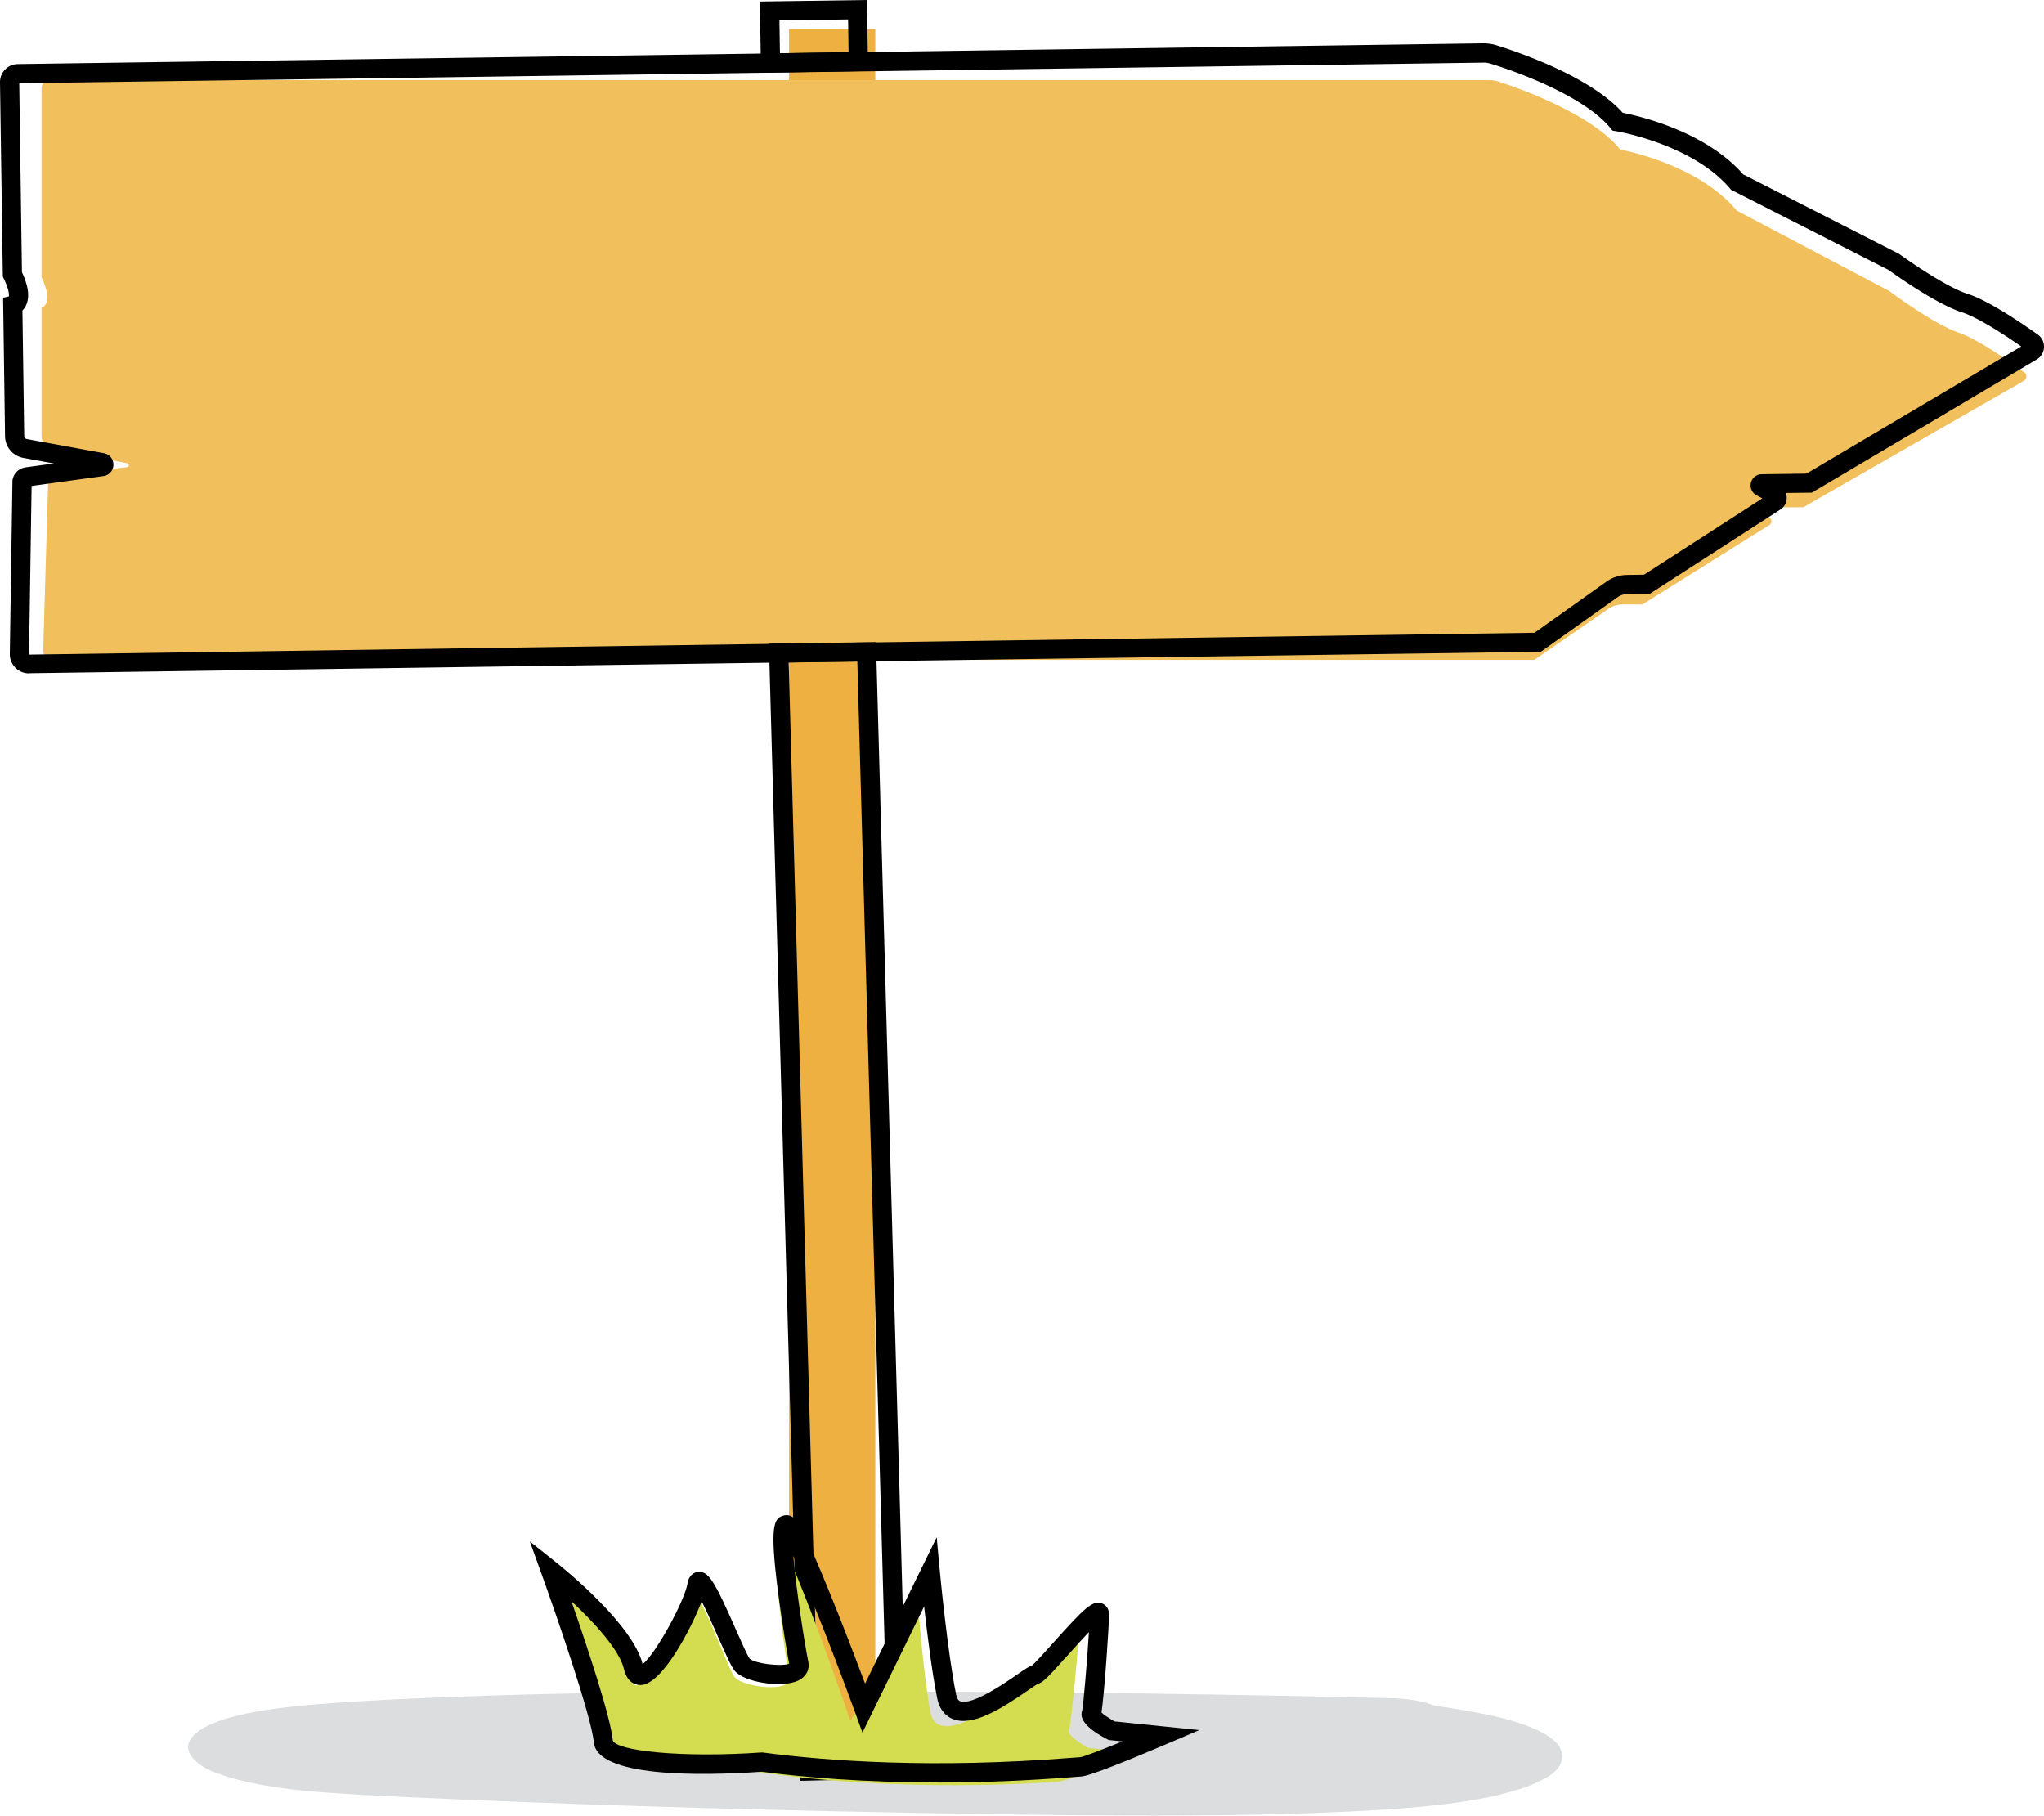 <svg id="Layer_2" data-name="Layer 2" xmlns="http://www.w3.org/2000/svg" viewBox="0 0 296.3 263.19"><defs><style>.cls-2,.cls-4{stroke-width:0}.cls-4{fill:#efb042}</style></defs><g id="Outlines"><path d="M226.19 253.44c-1.02-2.18-5.82-3.92-10.56-4.89-2.45-.5-4.97-.94-7.58-1.28-1.61-.64-3.77-1.05-6.25-1.11-23.28-.57-46.58-.89-69.86-.96-23.47-.07-47.05-.07-70.32.93-5.46.23-10.94.51-16.3.96-7.01.59-15.25 1.8-17.55 4.81-1.35 1.76.15 3.82 3.59 5.1 2.77 1.03 6 1.71 9.55 2.2 3.2.44 6.58.66 9.89.87 2.87.19 5.77.32 8.65.45 23.05 1.07 46.17 1.74 69.29 2.19 11.51.22 23.03.42 34.54.46 12.05.04 24.21-.09 36.09-.78 5.64-.32 11.3-.86 16.38-1.87 1.64-.33 3.08-.75 4.54-1.18 1.45-.43 2.48-.93 3.6-1.52 2.38-1.24 2.99-2.85 2.27-4.4Z" style="stroke-width:0;fill:#babcbe;opacity:.5"/><path class="cls-4" d="M114.38 12.95V4.21h12.5v8.71l-12.5.03zM114.38 253.34V94.37h12.5V253.2l-12.5.14z"/><path d="m7.68 69.03 10.73-1.32c.32-.04.34-.5.02-.56L7.48 64.98c-.85-.17-1.46-.91-1.46-1.77V44.6s1.88-.4 0-4.42V12.8c0-.66.53-1.19 1.19-1.19h208.68c.47 0 .94.08 1.39.23 2.82.92 13.42 4.63 17.59 9.84 0 0 11.25 2.01 16.88 8.84l22.11 11.66s6.43 4.82 10.05 6.03c2.81.94 7.54 4.29 9.53 5.75.44.32.4.98-.07 1.25L261.4 73.53h-6.76c-.23 0-.32.31-.11.43l1.95 1.09c.4.22.42.8.03 1.04l-18.42 11.52h-2.86c-.75 0-1.49.23-2.11.66l-10.7 7.38H7.61c-.74 0-1.35-.6-1.35-1.34l.72-24.48c0-.4.3-.75.7-.79Z" style="fill:#f1bf5c;stroke-width:0"/><path class="cls-2" d="M110.31 10.54 110.16.22 125.68 0l.15 10.29-15.51.26Zm2.68-7.58.07 4.75 9.95-.16-.07-4.73-9.95.14ZM116.04 258.14 111.46 93.3l15.52-.22 4.57 164.67-15.51.39Zm-1.71-162.1 4.42 159.24 9.95-.25-4.42-159.13-9.95.14Z"/><path class="cls-2" d="M4.19 97.61c-1.5 0-2.73-1.21-2.77-2.71l.38-24.98c-.03-1.07.8-2.03 1.91-2.18l4.09-.56-4.42-.81a3.239 3.239 0 0 1-2.65-3.13L.45 43.16l.83-.19c.04-.24.05-.98-.74-2.6l-.13-.28L0 11.93a2.608 2.608 0 0 1 2.56-2.64l212.45-3.01c.63 0 1.25.08 1.85.26 3.17.98 13.66 4.54 18.37 9.81 2.35.46 11.98 2.67 17.46 8.92l22.62 11.54c.06.05 6.48 4.7 9.92 5.79 2.96.94 7.64 4.1 10.17 5.9.6.42.93 1.11.9 1.84-.03.73-.42 1.39-1.05 1.76l-32.6 19.31-3.78.05c.07.2.12.41.13.63.03.72-.31 1.38-.92 1.77l-18.93 12.21-3.31.05c-.49 0-.96.16-1.35.44l-11.14 7.92h-.43L4.24 97.59H4.2Zm.39-27.17-.37 24.45 218.23-3.17 10.44-7.42c.86-.61 1.87-.94 2.93-.96l2.51-.04 17.15-11.06-.85-.45c-.65-.35-.98-1.1-.81-1.81.18-.72.81-1.23 1.55-1.24l6.51-.09L293 50.22c-3.68-2.57-6.86-4.41-8.61-4.96-3.67-1.17-9.77-5.51-10.62-6.13l-22.83-11.62-.18-.21c-5.43-6.41-16.37-8.27-16.48-8.28l-.52-.08-.33-.4c-3.2-3.89-11.08-7.37-17.39-9.32-.32-.1-.65-.15-.98-.14L2.79 12.07l.39 27.38c.96 2.07 1.15 3.65.58 4.83-.14.29-.31.53-.51.72l.26 18.21c0 .21.16.39.37.43l11.18 2.05c.82.15 1.4.86 1.38 1.7-.02.83-.64 1.52-1.47 1.62l-10.4 1.43Zm0-.53v.05-.05Zm10.02-3.66h-.02.02Z"/><path d="M108.96 256.71s-21.76 1.05-22.04-3.37c-.28-4.42-6.89-23.98-6.89-23.98s10.19 8.46 11.3 13.73c1.1 5.28 8.54-8.22 9.09-11.25s4.96 9.83 6.06 11.25c1.1 1.42 8.36 2.44 7.9 0-.46-2.44-3.95-26.41 0-17.31 3.95 9.09 8.9 23.69 8.9 23.69l9.64-18.73s.83 11.3 1.93 17.36c1.1 6.06 11.59-2.8 12.4-2.79s9.08-10.16 9.08-8.23-1.1 12.95-1.38 13.77 2.75 2.5 2.75 2.5l6.89.85s-10.19 4.09-11.3 4.09-22.31 1.8-44.35-1.57Z" style="fill:#d4dc4f;stroke-width:0"/><path class="cls-2" d="M135.94 258.37c-10.8 0-19.42-.75-25.52-1.55-8.98.61-23.92.84-24.35-4.32-.3-3.62-5.59-18.88-7.6-24.45l-1.67-4.62 3.84 3.06c1.14.9 11.11 8.98 12.52 14.74 1.94-1.56 6.11-9.22 6.51-11.73.22-1.34 1.1-1.6 1.47-1.64 1.58-.21 2.46 1.39 5.51 8.29.76 1.73 1.71 3.88 2.03 4.28.76.72 4.6 1.17 5.72.73-.29-1.49-1.07-6.14-1.63-10.5-1.23-9.59-.55-10.53.72-10.95 1.66-.55 2.64 1.57 3.22 2.83 3.1 6.77 6.85 16.59 8.69 21.51l10.38-21.22.46 4.93c.01.12 1.11 11.74 2.36 17.87.16.8.47.92.57.96 1.71.69 6.51-2.64 8.32-3.89 1.12-.77 1.66-1.14 2.11-1.29.53-.44 2.02-2.1 3.12-3.33 4.57-5.1 5.68-6.15 7.02-5.66.48.18 1.01.67 1.02 1.52.03 1.58-.68 11.65-1.09 14.29.34.33 1.13.86 1.9 1.29l12.28 1.26-4.97 2.12c-4.91 2.09-11.01 4.59-12.18 4.61-.12 0-.45.03-.96.07-7.22.57-13.83.8-19.78.8Zm-25.44-4.35.14.02c9.32 1.23 24.67 2.36 44.86.75.61-.05.99-.08 1.12-.08.52-.08 3.05-1.05 6.09-2.29l-1.99-.2-.24-.12c-4.22-2.21-3.77-3.64-3.6-4.18.16-.7.74-7.39.97-11.34-1 1.04-2.21 2.39-3.08 3.36-2.86 3.19-3.62 3.99-4.36 4.15-.26.15-.84.55-1.35.9-3.97 2.75-8.09 5.33-10.95 4.18-.82-.33-1.87-1.12-2.25-2.99-.76-3.75-1.45-9.33-1.9-13.32l-8.94 18.28-1.12-3.08c-.05-.14-4.83-13.28-8.9-22.52.41 4.92 1.68 12.99 2.17 15.31.24 1.16-.32 2.21-1.47 2.76-2.33 1.11-7.84.26-9.2-1.43-.5-.62-1.17-2.11-2.41-4.91-.66-1.5-1.61-3.64-2.37-5.15-1.65 4.25-5.78 12.03-8.82 12.13-.57.02-1.95-.17-2.45-2.32-.64-2.77-4.37-6.8-7.62-9.84 2.21 6.36 5.72 16.88 6 20.18.45 1.5 9.75 2.57 21.52 1.76h.14Zm49.05-5.31v.03-.03Z"/></g></svg>